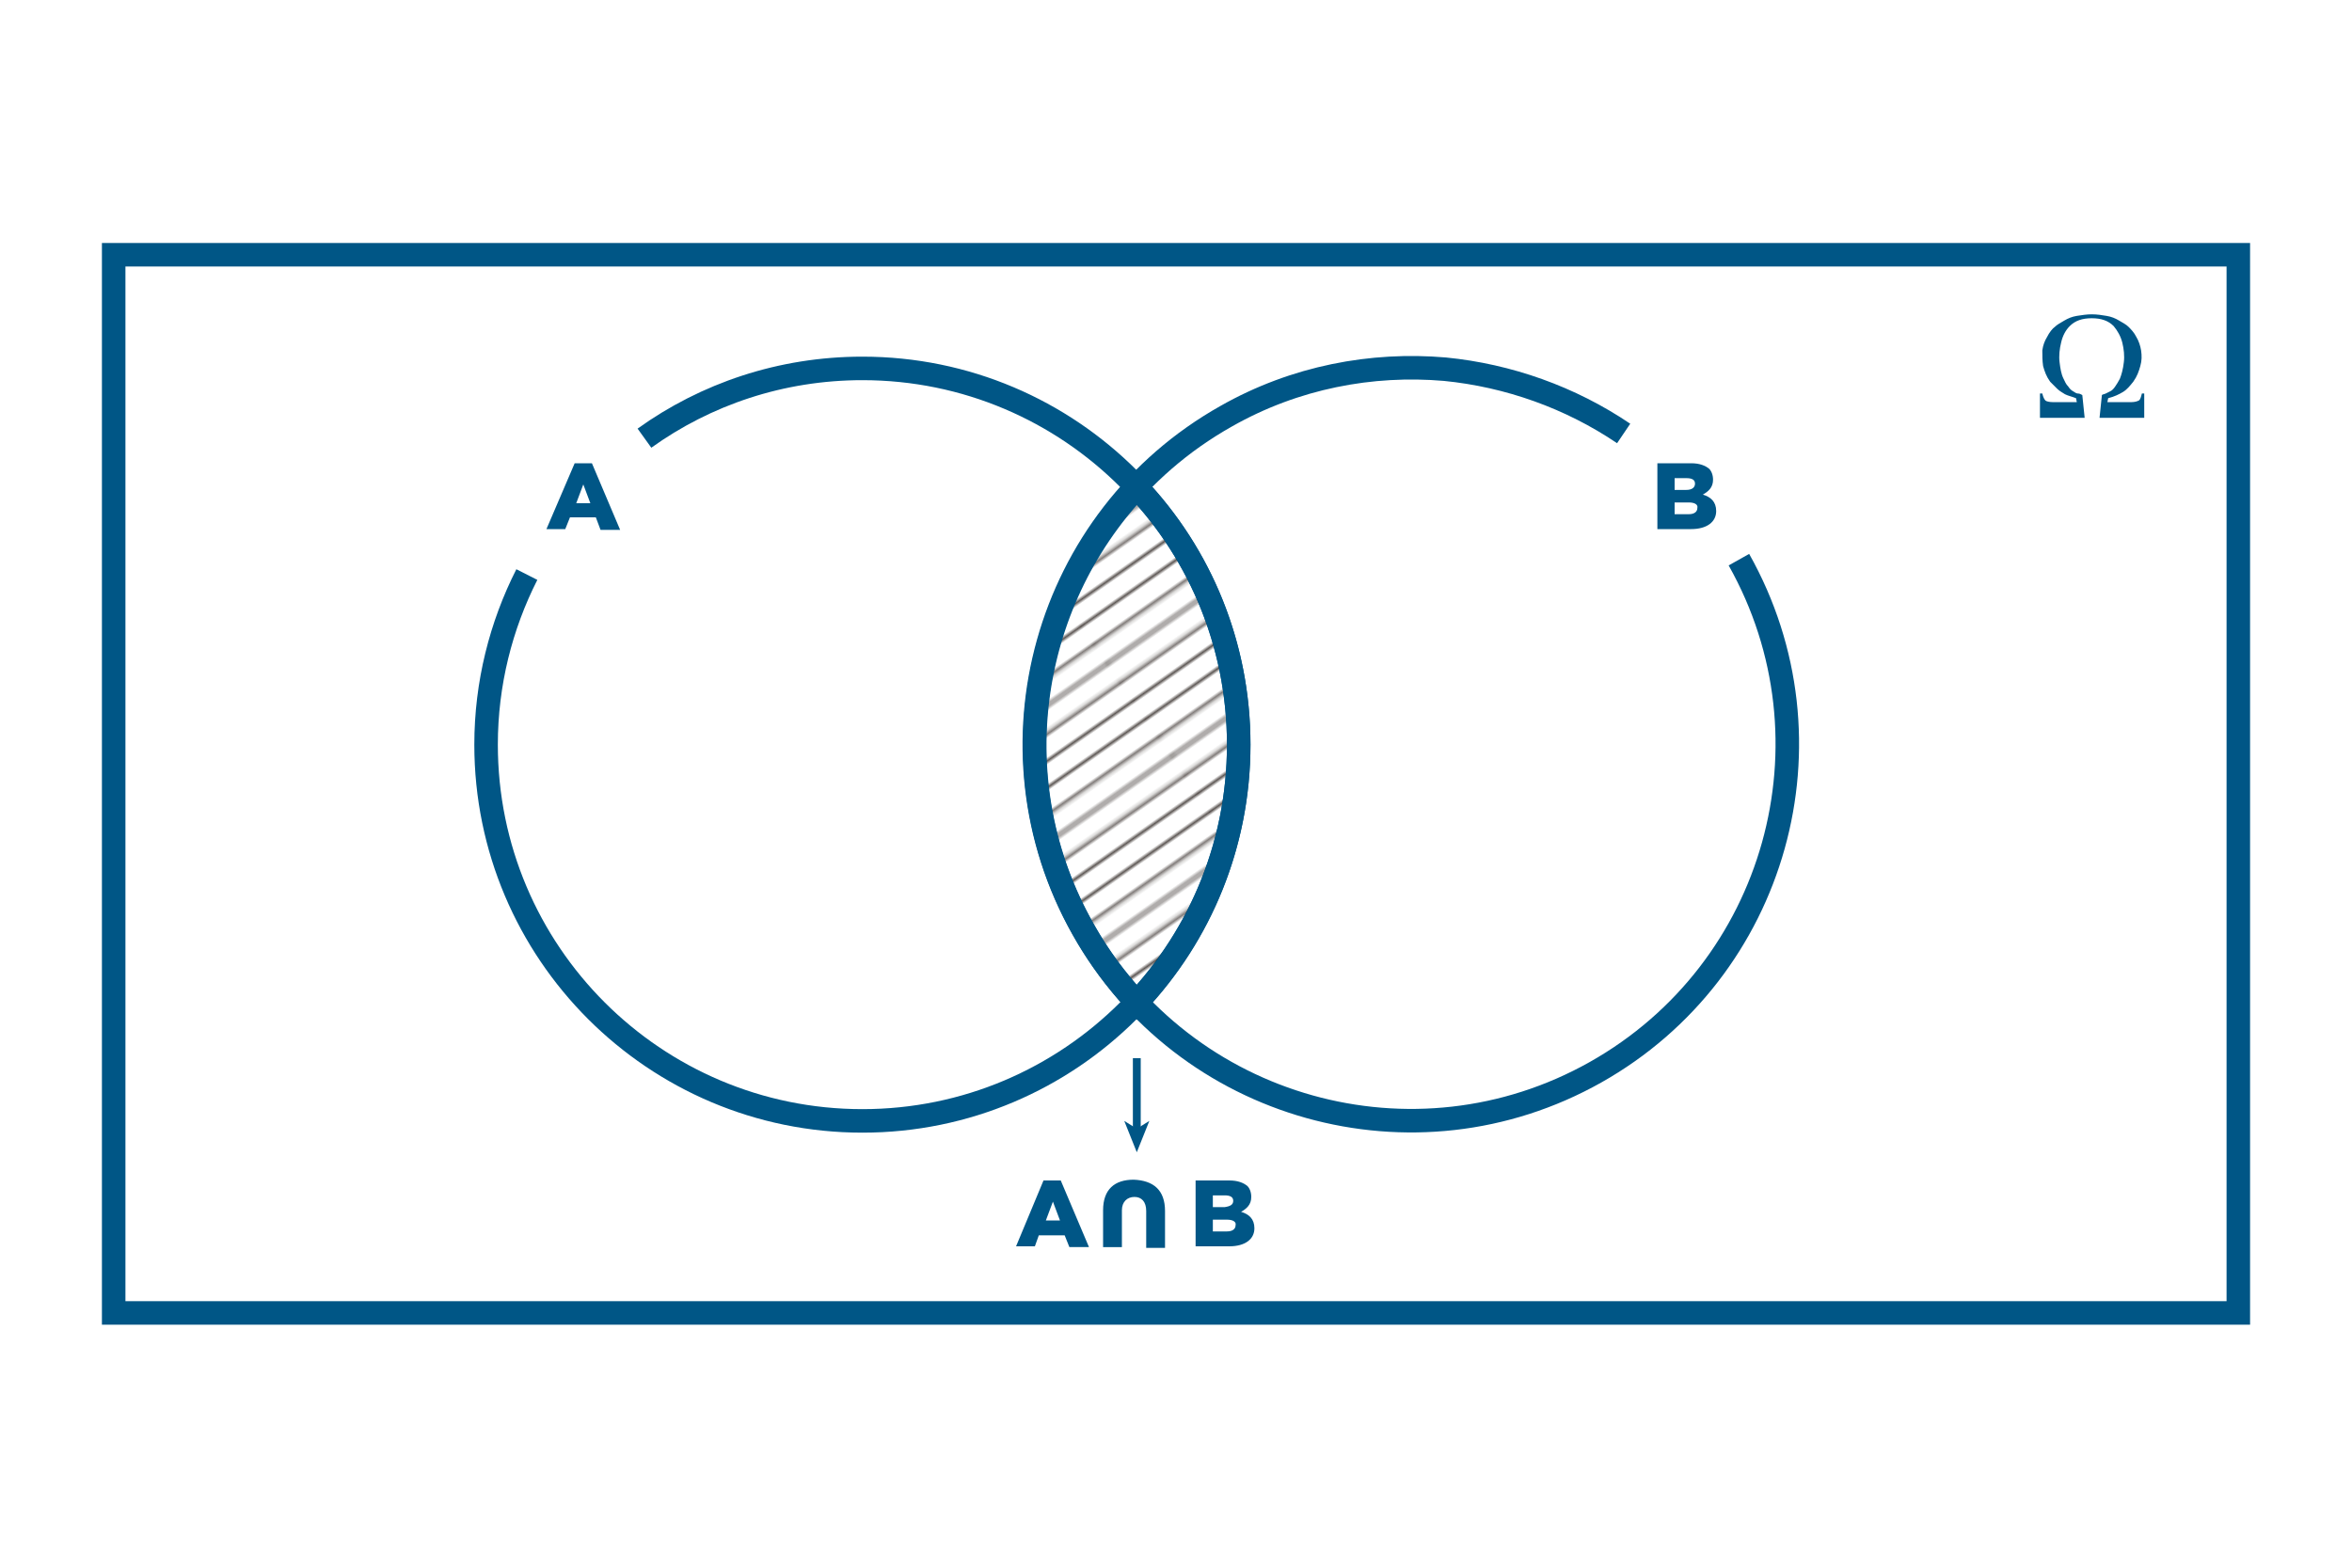<?xml version="1.0" encoding="utf-8"?>
<!-- Generator: Adobe Illustrator 23.1.0, SVG Export Plug-In . SVG Version: 6.00 Build 0)  -->
<svg version="1.1" id="Camada_1" xmlns="http://www.w3.org/2000/svg" xmlns:xlink="http://www.w3.org/1999/xlink" x="0px" y="0px"
	 viewBox="0 0 300 200" style="enable-background:new 0 0 300 200;" xml:space="preserve">
<style type="text/css">
	.st0{fill:none;}
	.st1{fill:none;stroke:#211915;stroke-width:0.72;}
	.st2{fill:#005686;}
	.st3{fill:none;stroke:#005686;stroke-width:3;stroke-miterlimit:10;}
	.st4{fill:url(#SVGID_1_);stroke:#005686;stroke-width:3;stroke-miterlimit:10;}
	.st5{fill:none;stroke:#005686;stroke-miterlimit:10;}
</style>
<pattern  width="72" height="72" patternUnits="userSpaceOnUse" id="_x31_0_lpi_10_x25_" viewBox="72.3 -72 72 72" style="overflow:visible;">
	<g>
		<rect x="72.3" y="-72" class="st0" width="72" height="72"/>
		<g>
			<line class="st1" x1="144" y1="-3.6" x2="216.5" y2="-3.6"/>
			<line class="st1" x1="144" y1="-18" x2="216.5" y2="-18"/>
			<line class="st1" x1="144" y1="-32.4" x2="216.5" y2="-32.4"/>
			<line class="st1" x1="144" y1="-46.8" x2="216.5" y2="-46.8"/>
			<line class="st1" x1="144" y1="-61.2" x2="216.5" y2="-61.2"/>
			<line class="st1" x1="144" y1="-10.8" x2="216.5" y2="-10.8"/>
			<line class="st1" x1="144" y1="-25.2" x2="216.5" y2="-25.2"/>
			<line class="st1" x1="144" y1="-39.6" x2="216.5" y2="-39.6"/>
			<line class="st1" x1="144" y1="-54" x2="216.5" y2="-54"/>
			<line class="st1" x1="144" y1="-68.4" x2="216.5" y2="-68.4"/>
		</g>
		<g>
			<line class="st1" x1="72" y1="-3.6" x2="144.5" y2="-3.6"/>
			<line class="st1" x1="72" y1="-18" x2="144.5" y2="-18"/>
			<line class="st1" x1="72" y1="-32.4" x2="144.5" y2="-32.4"/>
			<line class="st1" x1="72" y1="-46.8" x2="144.5" y2="-46.8"/>
			<line class="st1" x1="72" y1="-61.2" x2="144.5" y2="-61.2"/>
			<line class="st1" x1="72" y1="-10.8" x2="144.5" y2="-10.8"/>
			<line class="st1" x1="72" y1="-25.2" x2="144.5" y2="-25.2"/>
			<line class="st1" x1="72" y1="-39.6" x2="144.5" y2="-39.6"/>
			<line class="st1" x1="72" y1="-54" x2="144.5" y2="-54"/>
			<line class="st1" x1="72" y1="-68.4" x2="144.5" y2="-68.4"/>
		</g>
		<g>
			<line class="st1" x1="0" y1="-3.6" x2="72.5" y2="-3.6"/>
			<line class="st1" x1="0" y1="-18" x2="72.5" y2="-18"/>
			<line class="st1" x1="0" y1="-32.4" x2="72.5" y2="-32.4"/>
			<line class="st1" x1="0" y1="-46.8" x2="72.5" y2="-46.8"/>
			<line class="st1" x1="0" y1="-61.2" x2="72.5" y2="-61.2"/>
			<line class="st1" x1="0" y1="-10.8" x2="72.5" y2="-10.8"/>
			<line class="st1" x1="0" y1="-25.2" x2="72.5" y2="-25.2"/>
			<line class="st1" x1="0" y1="-39.6" x2="72.5" y2="-39.6"/>
			<line class="st1" x1="0" y1="-54" x2="72.5" y2="-54"/>
			<line class="st1" x1="0" y1="-68.4" x2="72.5" y2="-68.4"/>
		</g>
	</g>
</pattern>
<g>
	<path class="st2" d="M284,34v132H16V34H284 M287,31H13v138h274V31L287,31z"/>
</g>
<path class="st3" d="M82.2,55.9C90,50.3,99.6,47,110,47c26.5,0,48,21.5,48,48s-21.5,48-48,48s-48-21.5-48-48
	c0-7.8,1.9-15.2,5.2-21.7"/>
<path class="st3" d="M221.8,71.4c13,23.1,4.8,52.4-18.3,65.4s-52.4,4.8-65.4-18.3s-4.8-52.4,18.3-65.4c8.8-5,18.6-6.8,27.9-6
	c8.1,0.8,16,3.6,22.8,8.2"/>
<pattern  id="SVGID_1_" xlink:href="#_x31_0_lpi_10_x25_" patternTransform="matrix(0.328 -0.229 0.229 0.328 -3510.056 -7157.936)">
</pattern>
<path class="st4" d="M158,95c0-12.7-4.9-24.3-13-32.8c-14,14.9-17.4,37.7-6.8,56.4c1.9,3.4,4.2,6.5,6.8,9.3
	C153.1,119.3,158,107.7,158,95z"/>
<g>
	<path class="st2" d="M73.3,59.1h2.2l3.6,8.5h-2.5L76,66h-3.3l-0.6,1.5h-2.4L73.3,59.1z M75.3,64.2l-0.9-2.4l-0.9,2.4H75.3z"/>
</g>
<g>
	<path class="st2" d="M211.4,59.1h4.3c1.1,0,1.8,0.3,2.3,0.7c0.3,0.3,0.5,0.8,0.5,1.4v0c0,1-0.6,1.5-1.3,1.9c1,0.3,1.7,0.9,1.7,2.1
		v0c0,1.4-1.2,2.3-3.2,2.3h-4.3V59.1z M216.2,61.7c0-0.5-0.4-0.7-1.1-0.7h-1.5v1.5h1.5C215.8,62.5,216.2,62.2,216.2,61.7L216.2,61.7
		z M215.4,64.1h-1.8v1.5h1.8c0.7,0,1.1-0.3,1.1-0.8v0C216.6,64.4,216.2,64.1,215.4,64.1z"/>
</g>
<g>
	<path class="st2" d="M265.6,50.4l0.3,2.9h-5.7v-3.1h0.3c0.1,0.5,0.3,0.8,0.4,0.9c0.1,0.1,0.5,0.2,0.9,0.2h3.1l-0.1-0.5
		c-0.5-0.2-1-0.3-1.4-0.5c-0.3-0.2-0.7-0.4-1-0.7c-0.3-0.3-0.6-0.6-0.9-0.9c-0.5-0.7-0.7-1.3-0.9-2c-0.1-0.7-0.1-1.3-0.1-2
		c0.1-0.7,0.3-1.2,0.6-1.7c0.3-0.6,0.7-1.1,1-1.3c0.3-0.3,0.7-0.5,1.2-0.8c0.5-0.3,1-0.5,1.6-0.6c0.6-0.1,1.3-0.2,1.9-0.2
		c0.7,0,1.3,0.1,1.9,0.2c0.6,0.1,1.1,0.3,1.6,0.6c0.5,0.3,0.9,0.5,1.2,0.8c0.3,0.3,0.7,0.7,1,1.3c0.3,0.5,0.5,1.1,0.6,1.7
		c0.1,0.7,0.1,1.3-0.1,2s-0.4,1.3-0.9,2c-0.4,0.5-0.8,1-1.3,1.3c-0.5,0.3-1.1,0.6-1.9,0.8l-0.1,0.5h3.1c0.4,0,0.7-0.1,0.9-0.2
		c0.2-0.1,0.3-0.5,0.4-0.9h0.3v3.1h-5.7l0.3-2.9c0.1-0.1,0.3-0.1,0.5-0.2c0.2-0.1,0.4-0.2,0.6-0.3c0.2-0.1,0.4-0.3,0.6-0.6
		s0.4-0.6,0.6-1c0.2-0.5,0.4-1.2,0.5-2.1c0.1-0.8,0-1.7-0.2-2.5c-0.2-0.8-0.6-1.5-1.1-2.1c-0.7-0.7-1.6-1-2.8-1
		c-1.2,0-2.1,0.3-2.8,1c-0.5,0.5-0.9,1.2-1.1,2.1c-0.2,0.8-0.3,1.7-0.2,2.5c0.1,0.8,0.2,1.5,0.5,2.1c0.2,0.4,0.3,0.7,0.6,1
		c0.2,0.3,0.4,0.5,0.6,0.6c0.2,0.1,0.4,0.3,0.6,0.3C265.3,50.2,265.4,50.3,265.6,50.4z"/>
</g>
<g>
	<path class="st2" d="M133.1,150.6h2.2l3.6,8.5h-2.5l-0.6-1.5h-3.3L132,159h-2.4L133.1,150.6z M135.2,155.7l-0.9-2.4l-0.9,2.4H135.2
		z"/>
</g>
<g>
	<path class="st2" d="M152.5,150.6h4.3c1.1,0,1.8,0.3,2.3,0.7c0.3,0.3,0.5,0.8,0.5,1.4v0c0,1-0.6,1.5-1.3,1.9c1,0.3,1.7,0.9,1.7,2.1
		v0c0,1.4-1.2,2.3-3.2,2.3h-4.3V150.6z M157.3,153.2c0-0.5-0.4-0.7-1.1-0.7h-1.5v1.5h1.5C156.9,153.9,157.3,153.7,157.3,153.2
		L157.3,153.2z M156.5,155.6h-1.8v1.5h1.8c0.7,0,1.1-0.3,1.1-0.8v0C157.7,155.9,157.3,155.6,156.5,155.6z"/>
</g>
<g>
	<path class="st2" d="M148.6,154.5v4.7h-2.4v-4.7c0-1.2-0.6-1.8-1.5-1.8c-0.9,0-1.6,0.6-1.6,1.7v4.7h-2.4v-4.7
		c0-2.7,1.5-3.9,3.9-3.9C147.1,150.6,148.6,151.8,148.6,154.5z"/>
</g>
<g>
	<g>
		<line class="st5" x1="145" y1="135" x2="145" y2="144.2"/>
		<g>
			<polygon class="st2" points="145,147 143.4,143 145,144 146.6,143 			"/>
		</g>
	</g>
</g>
</svg>

